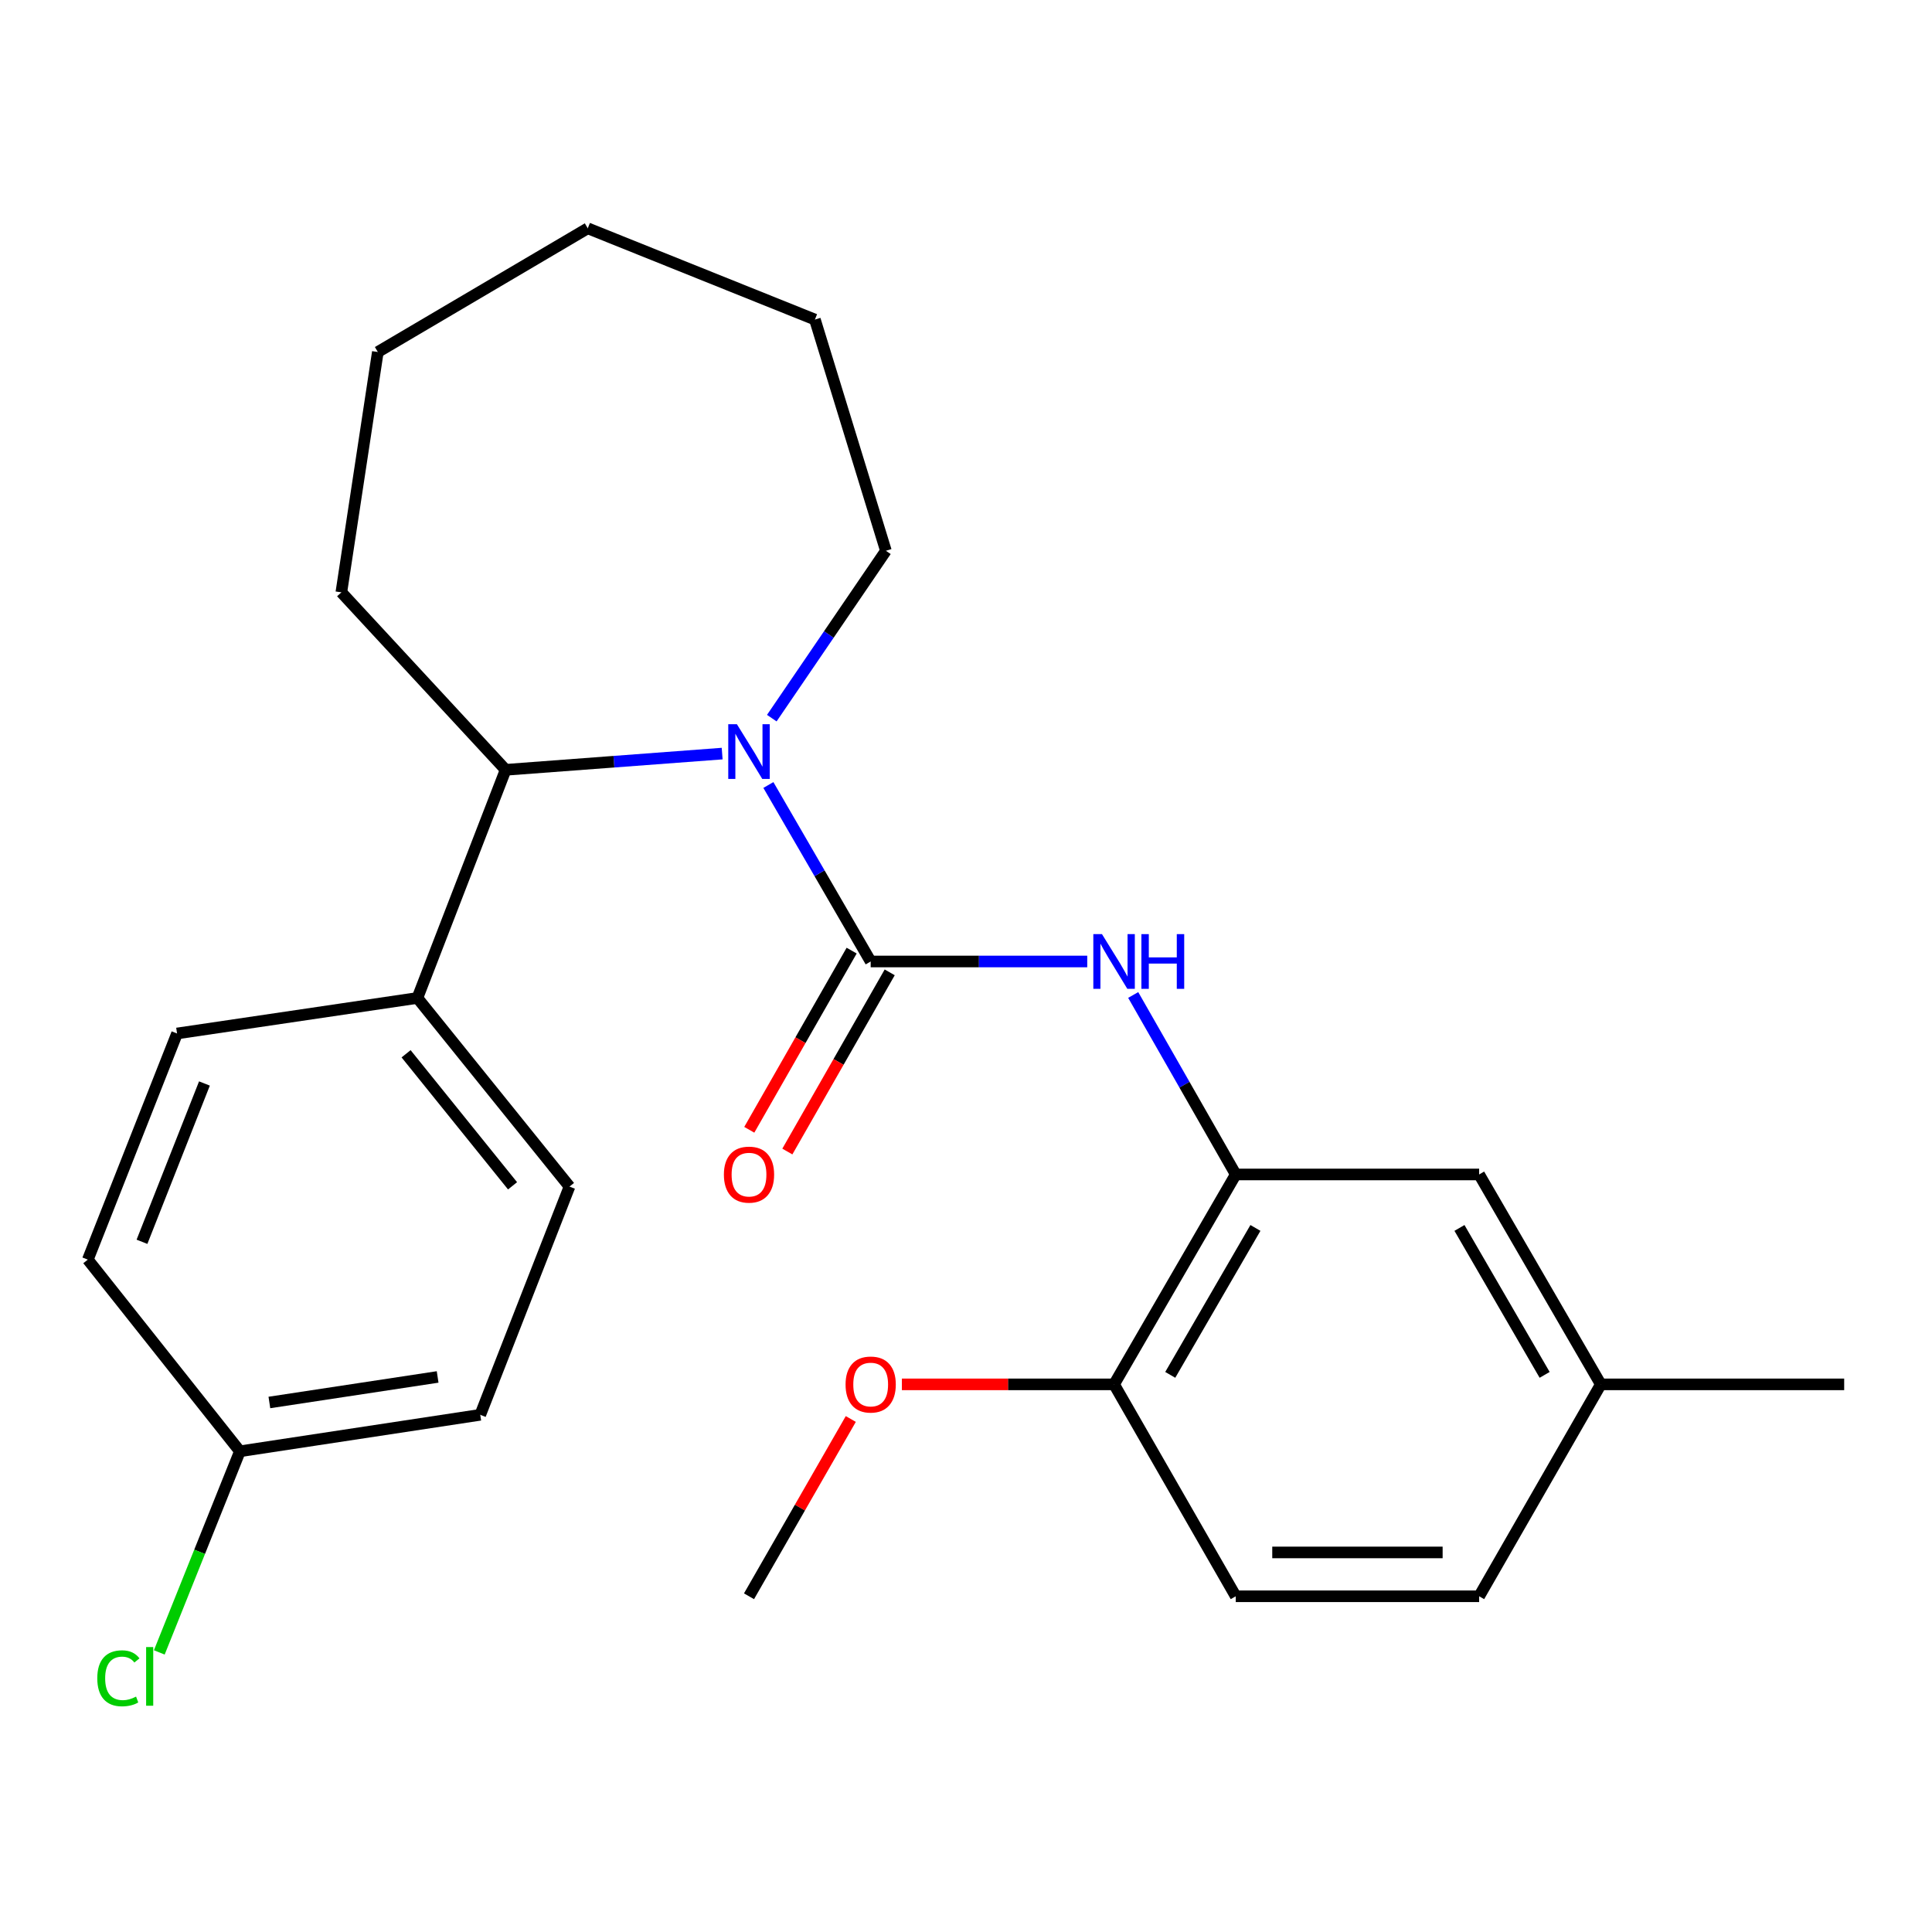 <?xml version='1.0' encoding='iso-8859-1'?>
<svg version='1.1' baseProfile='full'
              xmlns='http://www.w3.org/2000/svg'
                      xmlns:rdkit='http://www.rdkit.org/xml'
                      xmlns:xlink='http://www.w3.org/1999/xlink'
                  xml:space='preserve'
width='1000px' height='1000px' viewBox='0 0 1000 1000'>
<!-- END OF HEADER -->
<rect style='opacity:1.0;fill:#FFFFFF;stroke:none' width='1000' height='1000' x='0' y='0'> </rect>
<path class='bond-0' d='M 450.662,497.663 L 424.187,451.989' style='fill:none;fill-rule:evenodd;stroke:#000000;stroke-width:6px;stroke-linecap:butt;stroke-linejoin:miter;stroke-opacity:1' />
<path class='bond-0' d='M 424.187,451.989 L 397.712,406.315' style='fill:none;fill-rule:evenodd;stroke:#0000FF;stroke-width:6px;stroke-linecap:butt;stroke-linejoin:miter;stroke-opacity:1' />
<path class='bond-1' d='M 450.662,497.663 L 506.707,497.663' style='fill:none;fill-rule:evenodd;stroke:#000000;stroke-width:6px;stroke-linecap:butt;stroke-linejoin:miter;stroke-opacity:1' />
<path class='bond-1' d='M 506.707,497.663 L 562.753,497.663' style='fill:none;fill-rule:evenodd;stroke:#0000FF;stroke-width:6px;stroke-linecap:butt;stroke-linejoin:miter;stroke-opacity:1' />
<path class='bond-4' d='M 440.811,492.036 L 414.319,538.407' style='fill:none;fill-rule:evenodd;stroke:#000000;stroke-width:6px;stroke-linecap:butt;stroke-linejoin:miter;stroke-opacity:1' />
<path class='bond-4' d='M 414.319,538.407 L 387.828,584.778' style='fill:none;fill-rule:evenodd;stroke:#FF0000;stroke-width:6px;stroke-linecap:butt;stroke-linejoin:miter;stroke-opacity:1' />
<path class='bond-4' d='M 460.512,503.291 L 434.021,549.662' style='fill:none;fill-rule:evenodd;stroke:#000000;stroke-width:6px;stroke-linecap:butt;stroke-linejoin:miter;stroke-opacity:1' />
<path class='bond-4' d='M 434.021,549.662 L 407.529,596.033' style='fill:none;fill-rule:evenodd;stroke:#FF0000;stroke-width:6px;stroke-linecap:butt;stroke-linejoin:miter;stroke-opacity:1' />
<path class='bond-2' d='M 373.786,390.057 L 317.751,394.257' style='fill:none;fill-rule:evenodd;stroke:#0000FF;stroke-width:6px;stroke-linecap:butt;stroke-linejoin:miter;stroke-opacity:1' />
<path class='bond-2' d='M 317.751,394.257 L 261.716,398.457' style='fill:none;fill-rule:evenodd;stroke:#000000;stroke-width:6px;stroke-linecap:butt;stroke-linejoin:miter;stroke-opacity:1' />
<path class='bond-11' d='M 399.481,371.711 L 429.011,328.397' style='fill:none;fill-rule:evenodd;stroke:#0000FF;stroke-width:6px;stroke-linecap:butt;stroke-linejoin:miter;stroke-opacity:1' />
<path class='bond-11' d='M 429.011,328.397 L 458.54,285.083' style='fill:none;fill-rule:evenodd;stroke:#000000;stroke-width:6px;stroke-linecap:butt;stroke-linejoin:miter;stroke-opacity:1' />
<path class='bond-3' d='M 586.545,514.997 L 613.082,561.448' style='fill:none;fill-rule:evenodd;stroke:#0000FF;stroke-width:6px;stroke-linecap:butt;stroke-linejoin:miter;stroke-opacity:1' />
<path class='bond-3' d='M 613.082,561.448 L 639.62,607.899' style='fill:none;fill-rule:evenodd;stroke:#000000;stroke-width:6px;stroke-linecap:butt;stroke-linejoin:miter;stroke-opacity:1' />
<path class='bond-5' d='M 261.716,398.457 L 216.046,516.547' style='fill:none;fill-rule:evenodd;stroke:#000000;stroke-width:6px;stroke-linecap:butt;stroke-linejoin:miter;stroke-opacity:1' />
<path class='bond-19' d='M 261.716,398.457 L 176.679,306.6' style='fill:none;fill-rule:evenodd;stroke:#000000;stroke-width:6px;stroke-linecap:butt;stroke-linejoin:miter;stroke-opacity:1' />
<path class='bond-6' d='M 639.62,607.899 L 576.642,716.547' style='fill:none;fill-rule:evenodd;stroke:#000000;stroke-width:6px;stroke-linecap:butt;stroke-linejoin:miter;stroke-opacity:1' />
<path class='bond-6' d='M 649.804,635.576 L 605.719,711.629' style='fill:none;fill-rule:evenodd;stroke:#000000;stroke-width:6px;stroke-linecap:butt;stroke-linejoin:miter;stroke-opacity:1' />
<path class='bond-7' d='M 639.62,607.899 L 765.6,607.899' style='fill:none;fill-rule:evenodd;stroke:#000000;stroke-width:6px;stroke-linecap:butt;stroke-linejoin:miter;stroke-opacity:1' />
<path class='bond-8' d='M 216.046,516.547 L 294.768,614.177' style='fill:none;fill-rule:evenodd;stroke:#000000;stroke-width:6px;stroke-linecap:butt;stroke-linejoin:miter;stroke-opacity:1' />
<path class='bond-8' d='M 210.191,545.434 L 265.297,613.775' style='fill:none;fill-rule:evenodd;stroke:#000000;stroke-width:6px;stroke-linecap:butt;stroke-linejoin:miter;stroke-opacity:1' />
<path class='bond-9' d='M 216.046,516.547 L 91.641,534.926' style='fill:none;fill-rule:evenodd;stroke:#000000;stroke-width:6px;stroke-linecap:butt;stroke-linejoin:miter;stroke-opacity:1' />
<path class='bond-10' d='M 576.642,716.547 L 639.62,826.229' style='fill:none;fill-rule:evenodd;stroke:#000000;stroke-width:6px;stroke-linecap:butt;stroke-linejoin:miter;stroke-opacity:1' />
<path class='bond-18' d='M 576.642,716.547 L 521.727,716.547' style='fill:none;fill-rule:evenodd;stroke:#000000;stroke-width:6px;stroke-linecap:butt;stroke-linejoin:miter;stroke-opacity:1' />
<path class='bond-18' d='M 521.727,716.547 L 466.811,716.547' style='fill:none;fill-rule:evenodd;stroke:#FF0000;stroke-width:6px;stroke-linecap:butt;stroke-linejoin:miter;stroke-opacity:1' />
<path class='bond-12' d='M 765.6,607.899 L 828.578,716.547' style='fill:none;fill-rule:evenodd;stroke:#000000;stroke-width:6px;stroke-linecap:butt;stroke-linejoin:miter;stroke-opacity:1' />
<path class='bond-12' d='M 755.416,635.576 L 799.5,711.629' style='fill:none;fill-rule:evenodd;stroke:#000000;stroke-width:6px;stroke-linecap:butt;stroke-linejoin:miter;stroke-opacity:1' />
<path class='bond-15' d='M 294.768,614.177 L 248.581,732.304' style='fill:none;fill-rule:evenodd;stroke:#000000;stroke-width:6px;stroke-linecap:butt;stroke-linejoin:miter;stroke-opacity:1' />
<path class='bond-14' d='M 91.641,534.926 L 45.455,651.981' style='fill:none;fill-rule:evenodd;stroke:#000000;stroke-width:6px;stroke-linecap:butt;stroke-linejoin:miter;stroke-opacity:1' />
<path class='bond-14' d='M 105.82,560.812 L 73.489,642.751' style='fill:none;fill-rule:evenodd;stroke:#000000;stroke-width:6px;stroke-linecap:butt;stroke-linejoin:miter;stroke-opacity:1' />
<path class='bond-26' d='M 639.62,826.229 L 765.6,826.229' style='fill:none;fill-rule:evenodd;stroke:#000000;stroke-width:6px;stroke-linecap:butt;stroke-linejoin:miter;stroke-opacity:1' />
<path class='bond-26' d='M 658.517,803.538 L 746.703,803.538' style='fill:none;fill-rule:evenodd;stroke:#000000;stroke-width:6px;stroke-linecap:butt;stroke-linejoin:miter;stroke-opacity:1' />
<path class='bond-22' d='M 458.54,285.083 L 421.795,165.405' style='fill:none;fill-rule:evenodd;stroke:#000000;stroke-width:6px;stroke-linecap:butt;stroke-linejoin:miter;stroke-opacity:1' />
<path class='bond-16' d='M 828.578,716.547 L 765.6,826.229' style='fill:none;fill-rule:evenodd;stroke:#000000;stroke-width:6px;stroke-linecap:butt;stroke-linejoin:miter;stroke-opacity:1' />
<path class='bond-20' d='M 828.578,716.547 L 954.545,716.547' style='fill:none;fill-rule:evenodd;stroke:#000000;stroke-width:6px;stroke-linecap:butt;stroke-linejoin:miter;stroke-opacity:1' />
<path class='bond-13' d='M 124.177,751.187 L 45.455,651.981' style='fill:none;fill-rule:evenodd;stroke:#000000;stroke-width:6px;stroke-linecap:butt;stroke-linejoin:miter;stroke-opacity:1' />
<path class='bond-17' d='M 124.177,751.187 L 103.314,803.235' style='fill:none;fill-rule:evenodd;stroke:#000000;stroke-width:6px;stroke-linecap:butt;stroke-linejoin:miter;stroke-opacity:1' />
<path class='bond-17' d='M 103.314,803.235 L 82.451,855.282' style='fill:none;fill-rule:evenodd;stroke:#00CC00;stroke-width:6px;stroke-linecap:butt;stroke-linejoin:miter;stroke-opacity:1' />
<path class='bond-27' d='M 124.177,751.187 L 248.581,732.304' style='fill:none;fill-rule:evenodd;stroke:#000000;stroke-width:6px;stroke-linecap:butt;stroke-linejoin:miter;stroke-opacity:1' />
<path class='bond-27' d='M 139.432,725.922 L 226.515,712.704' style='fill:none;fill-rule:evenodd;stroke:#000000;stroke-width:6px;stroke-linecap:butt;stroke-linejoin:miter;stroke-opacity:1' />
<path class='bond-21' d='M 440.371,734.469 L 414.028,780.349' style='fill:none;fill-rule:evenodd;stroke:#FF0000;stroke-width:6px;stroke-linecap:butt;stroke-linejoin:miter;stroke-opacity:1' />
<path class='bond-21' d='M 414.028,780.349 L 387.684,826.229' style='fill:none;fill-rule:evenodd;stroke:#000000;stroke-width:6px;stroke-linecap:butt;stroke-linejoin:miter;stroke-opacity:1' />
<path class='bond-23' d='M 176.679,306.6 L 195.562,182.196' style='fill:none;fill-rule:evenodd;stroke:#000000;stroke-width:6px;stroke-linecap:butt;stroke-linejoin:miter;stroke-opacity:1' />
<path class='bond-24' d='M 421.795,165.405 L 304.222,118.172' style='fill:none;fill-rule:evenodd;stroke:#000000;stroke-width:6px;stroke-linecap:butt;stroke-linejoin:miter;stroke-opacity:1' />
<path class='bond-25' d='M 195.562,182.196 L 304.222,118.172' style='fill:none;fill-rule:evenodd;stroke:#000000;stroke-width:6px;stroke-linecap:butt;stroke-linejoin:miter;stroke-opacity:1' />
<path  class='atom-1' d='M 381.424 374.856
L 390.704 389.856
Q 391.624 391.336, 393.104 394.016
Q 394.584 396.696, 394.664 396.856
L 394.664 374.856
L 398.424 374.856
L 398.424 403.176
L 394.544 403.176
L 384.584 386.776
Q 383.424 384.856, 382.184 382.656
Q 380.984 380.456, 380.624 379.776
L 380.624 403.176
L 376.944 403.176
L 376.944 374.856
L 381.424 374.856
' fill='#0000FF'/>
<path  class='atom-2' d='M 570.382 483.503
L 579.662 498.503
Q 580.582 499.983, 582.062 502.663
Q 583.542 505.343, 583.622 505.503
L 583.622 483.503
L 587.382 483.503
L 587.382 511.823
L 583.502 511.823
L 573.542 495.423
Q 572.382 493.503, 571.142 491.303
Q 569.942 489.103, 569.582 488.423
L 569.582 511.823
L 565.902 511.823
L 565.902 483.503
L 570.382 483.503
' fill='#0000FF'/>
<path  class='atom-2' d='M 590.782 483.503
L 594.622 483.503
L 594.622 495.543
L 609.102 495.543
L 609.102 483.503
L 612.942 483.503
L 612.942 511.823
L 609.102 511.823
L 609.102 498.743
L 594.622 498.743
L 594.622 511.823
L 590.782 511.823
L 590.782 483.503
' fill='#0000FF'/>
<path  class='atom-5' d='M 374.684 607.979
Q 374.684 601.179, 378.044 597.379
Q 381.404 593.579, 387.684 593.579
Q 393.964 593.579, 397.324 597.379
Q 400.684 601.179, 400.684 607.979
Q 400.684 614.859, 397.284 618.779
Q 393.884 622.659, 387.684 622.659
Q 381.444 622.659, 378.044 618.779
Q 374.684 614.899, 374.684 607.979
M 387.684 619.459
Q 392.004 619.459, 394.324 616.579
Q 396.684 613.659, 396.684 607.979
Q 396.684 602.419, 394.324 599.619
Q 392.004 596.779, 387.684 596.779
Q 383.364 596.779, 381.004 599.579
Q 378.684 602.379, 378.684 607.979
Q 378.684 613.699, 381.004 616.579
Q 383.364 619.459, 387.684 619.459
' fill='#FF0000'/>
<path  class='atom-18' d='M 50.353 868.681
Q 50.353 861.641, 53.633 857.961
Q 56.953 854.241, 63.233 854.241
Q 69.073 854.241, 72.193 858.361
L 69.553 860.521
Q 67.273 857.521, 63.233 857.521
Q 58.953 857.521, 56.673 860.401
Q 54.433 863.241, 54.433 868.681
Q 54.433 874.281, 56.753 877.161
Q 59.113 880.041, 63.673 880.041
Q 66.793 880.041, 70.433 878.161
L 71.553 881.161
Q 70.073 882.121, 67.833 882.681
Q 65.593 883.241, 63.113 883.241
Q 56.953 883.241, 53.633 879.481
Q 50.353 875.721, 50.353 868.681
' fill='#00CC00'/>
<path  class='atom-18' d='M 75.633 852.521
L 79.313 852.521
L 79.313 882.881
L 75.633 882.881
L 75.633 852.521
' fill='#00CC00'/>
<path  class='atom-19' d='M 437.662 716.627
Q 437.662 709.827, 441.022 706.027
Q 444.382 702.227, 450.662 702.227
Q 456.942 702.227, 460.302 706.027
Q 463.662 709.827, 463.662 716.627
Q 463.662 723.507, 460.262 727.427
Q 456.862 731.307, 450.662 731.307
Q 444.422 731.307, 441.022 727.427
Q 437.662 723.547, 437.662 716.627
M 450.662 728.107
Q 454.982 728.107, 457.302 725.227
Q 459.662 722.307, 459.662 716.627
Q 459.662 711.067, 457.302 708.267
Q 454.982 705.427, 450.662 705.427
Q 446.342 705.427, 443.982 708.227
Q 441.662 711.027, 441.662 716.627
Q 441.662 722.347, 443.982 725.227
Q 446.342 728.107, 450.662 728.107
' fill='#FF0000'/>
</svg>

